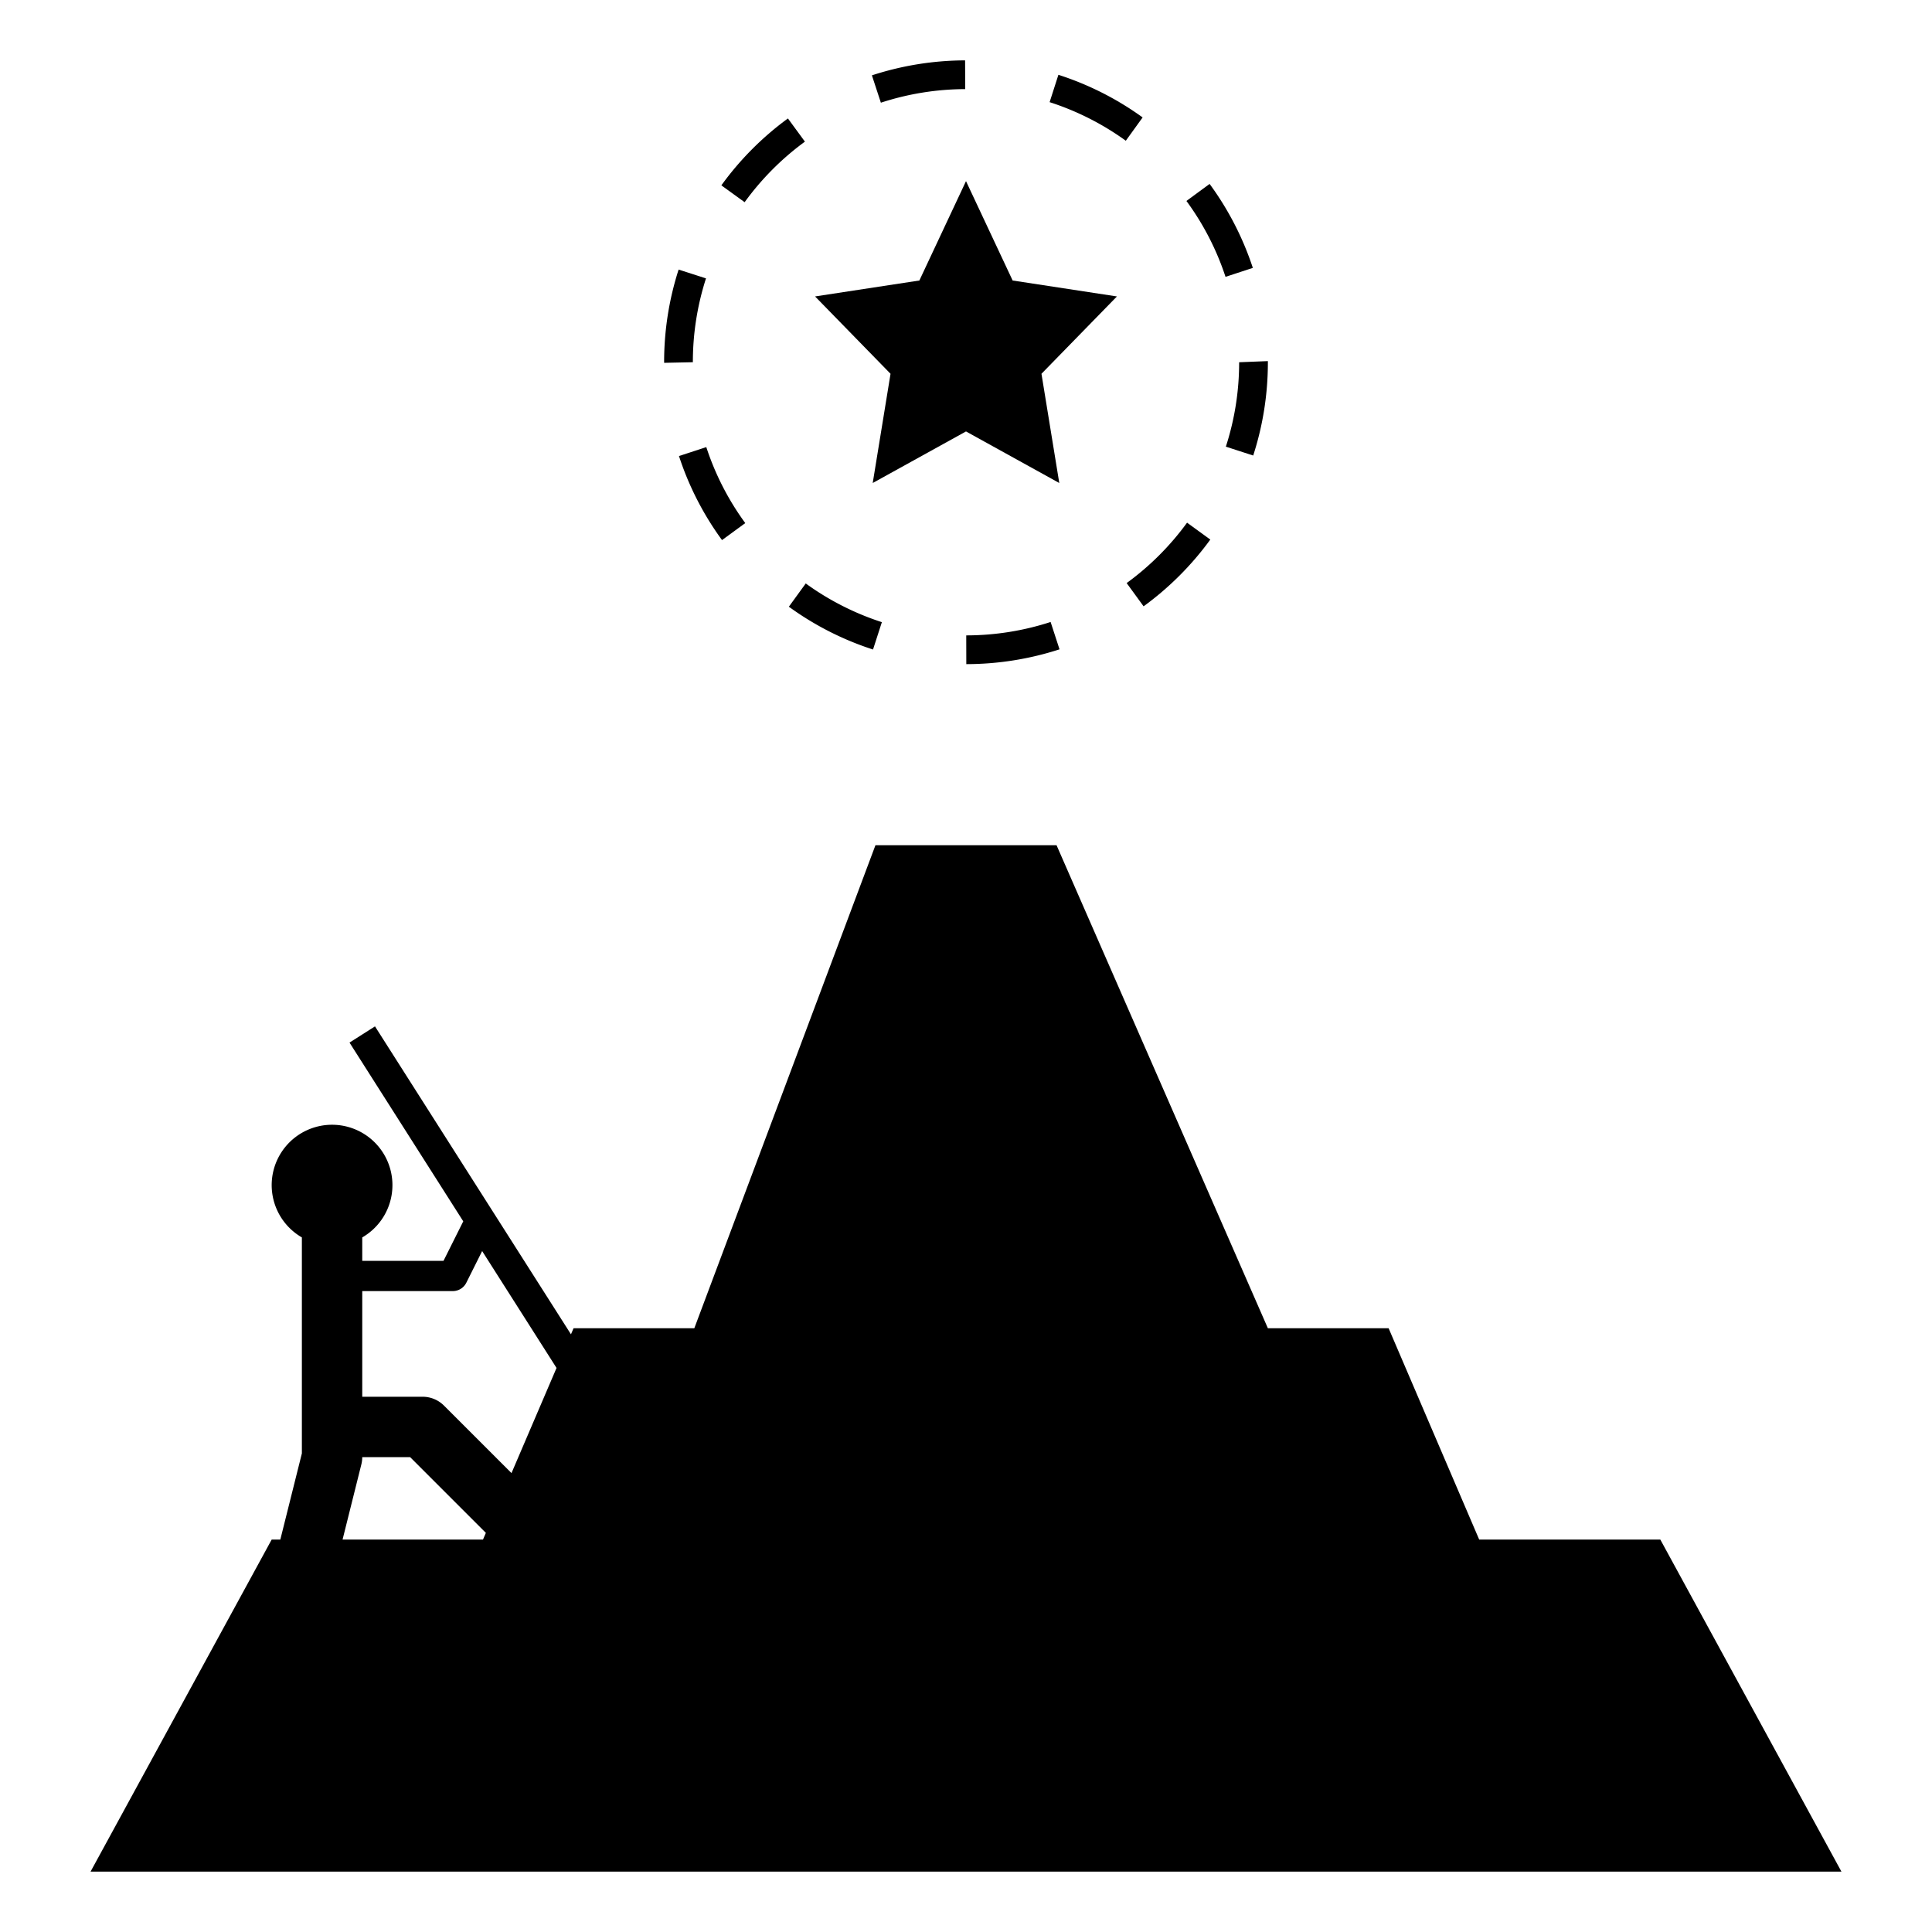 <?xml version="1.0" ?>
<svg fill="#000000" width="800px" height="800px" viewBox="0 0 64 64" data-name="Layer 1" id="Layer_1" xmlns="http://www.w3.org/2000/svg"><title/><path d="M41.502,8.874A9.974,9.974,0,0,0,40.07,6.093l-.768.564A8.986,8.986,0,0,1,40.597,9.171Z"/><path d="M23.387,9.222l-.907-.292A9.988,9.988,0,0,0,22,12V12.019l.952-.02A9.02,9.02,0,0,1,23.387,9.222Z"/><path d="M24.688,17.328A8.99,8.99,0,0,1,23.397,14.811l-.905.296a9.924,9.924,0,0,0,1.426,2.784Z"/><path d="M26.664,4.692l-.563-.768a10.018,10.018,0,0,0-2.205,2.216l.771.558A9.099,9.099,0,0,1,26.664,4.692Z"/><path d="M31.974,2.952,31.97,2a10.041,10.041,0,0,0-3.087.496l.297.906A9.064,9.064,0,0,1,31.974,2.952Z"/><path d="M42,12v-.038l-.952.038a9.041,9.041,0,0,1-.44,2.796l.906.294A9.995,9.995,0,0,0,42,12Z"/><path d="M29.213,20.61a9.056,9.056,0,0,1-2.522-1.282l-.559.77a9.926,9.926,0,0,0,2.788,1.418Z"/><path d="M32.008,21.048,32.01,22a10.018,10.018,0,0,0,3.088-.49l-.295-.906A9.067,9.067,0,0,1,32.008,21.048Z"/><path d="M37.851,3.89A9.951,9.951,0,0,0,35.061,2.478l-.291.906a9.029,9.029,0,0,1,2.524,1.278Z"/><path d="M40.093,17.874l-.77-.56a9.105,9.105,0,0,1-2.001,2.001l.561.77A10.042,10.042,0,0,0,40.093,17.874Z"/><polygon points="33.545 9.292 32 6 30.455 9.292 27 9.82 29.5 12.382 28.91 16 32 14.292 35.09 16 34.5 12.382 37 9.82 33.545 9.292"/><path d="M49,51l-3-7H42L35,28H29L23,44H19l-.086.201L12.422,34l-.844.537,3.768,5.921-.655,1.31H12v-.777a2,2,0,1,0-2,0v7.154L9.286,51H9L3,62H61L55,51ZM16,51H11.348l.622-2.489A1.009,1.009,0,0,0,12,48.269h1.586l2.509,2.509Zm.944-2.202L14.707,46.562a1,1,0,0,0-.707-.293H12v-3.5h3a.501.501,0,0,0,.447-.276l.525-1.05,2.464,3.872Z"/></svg>